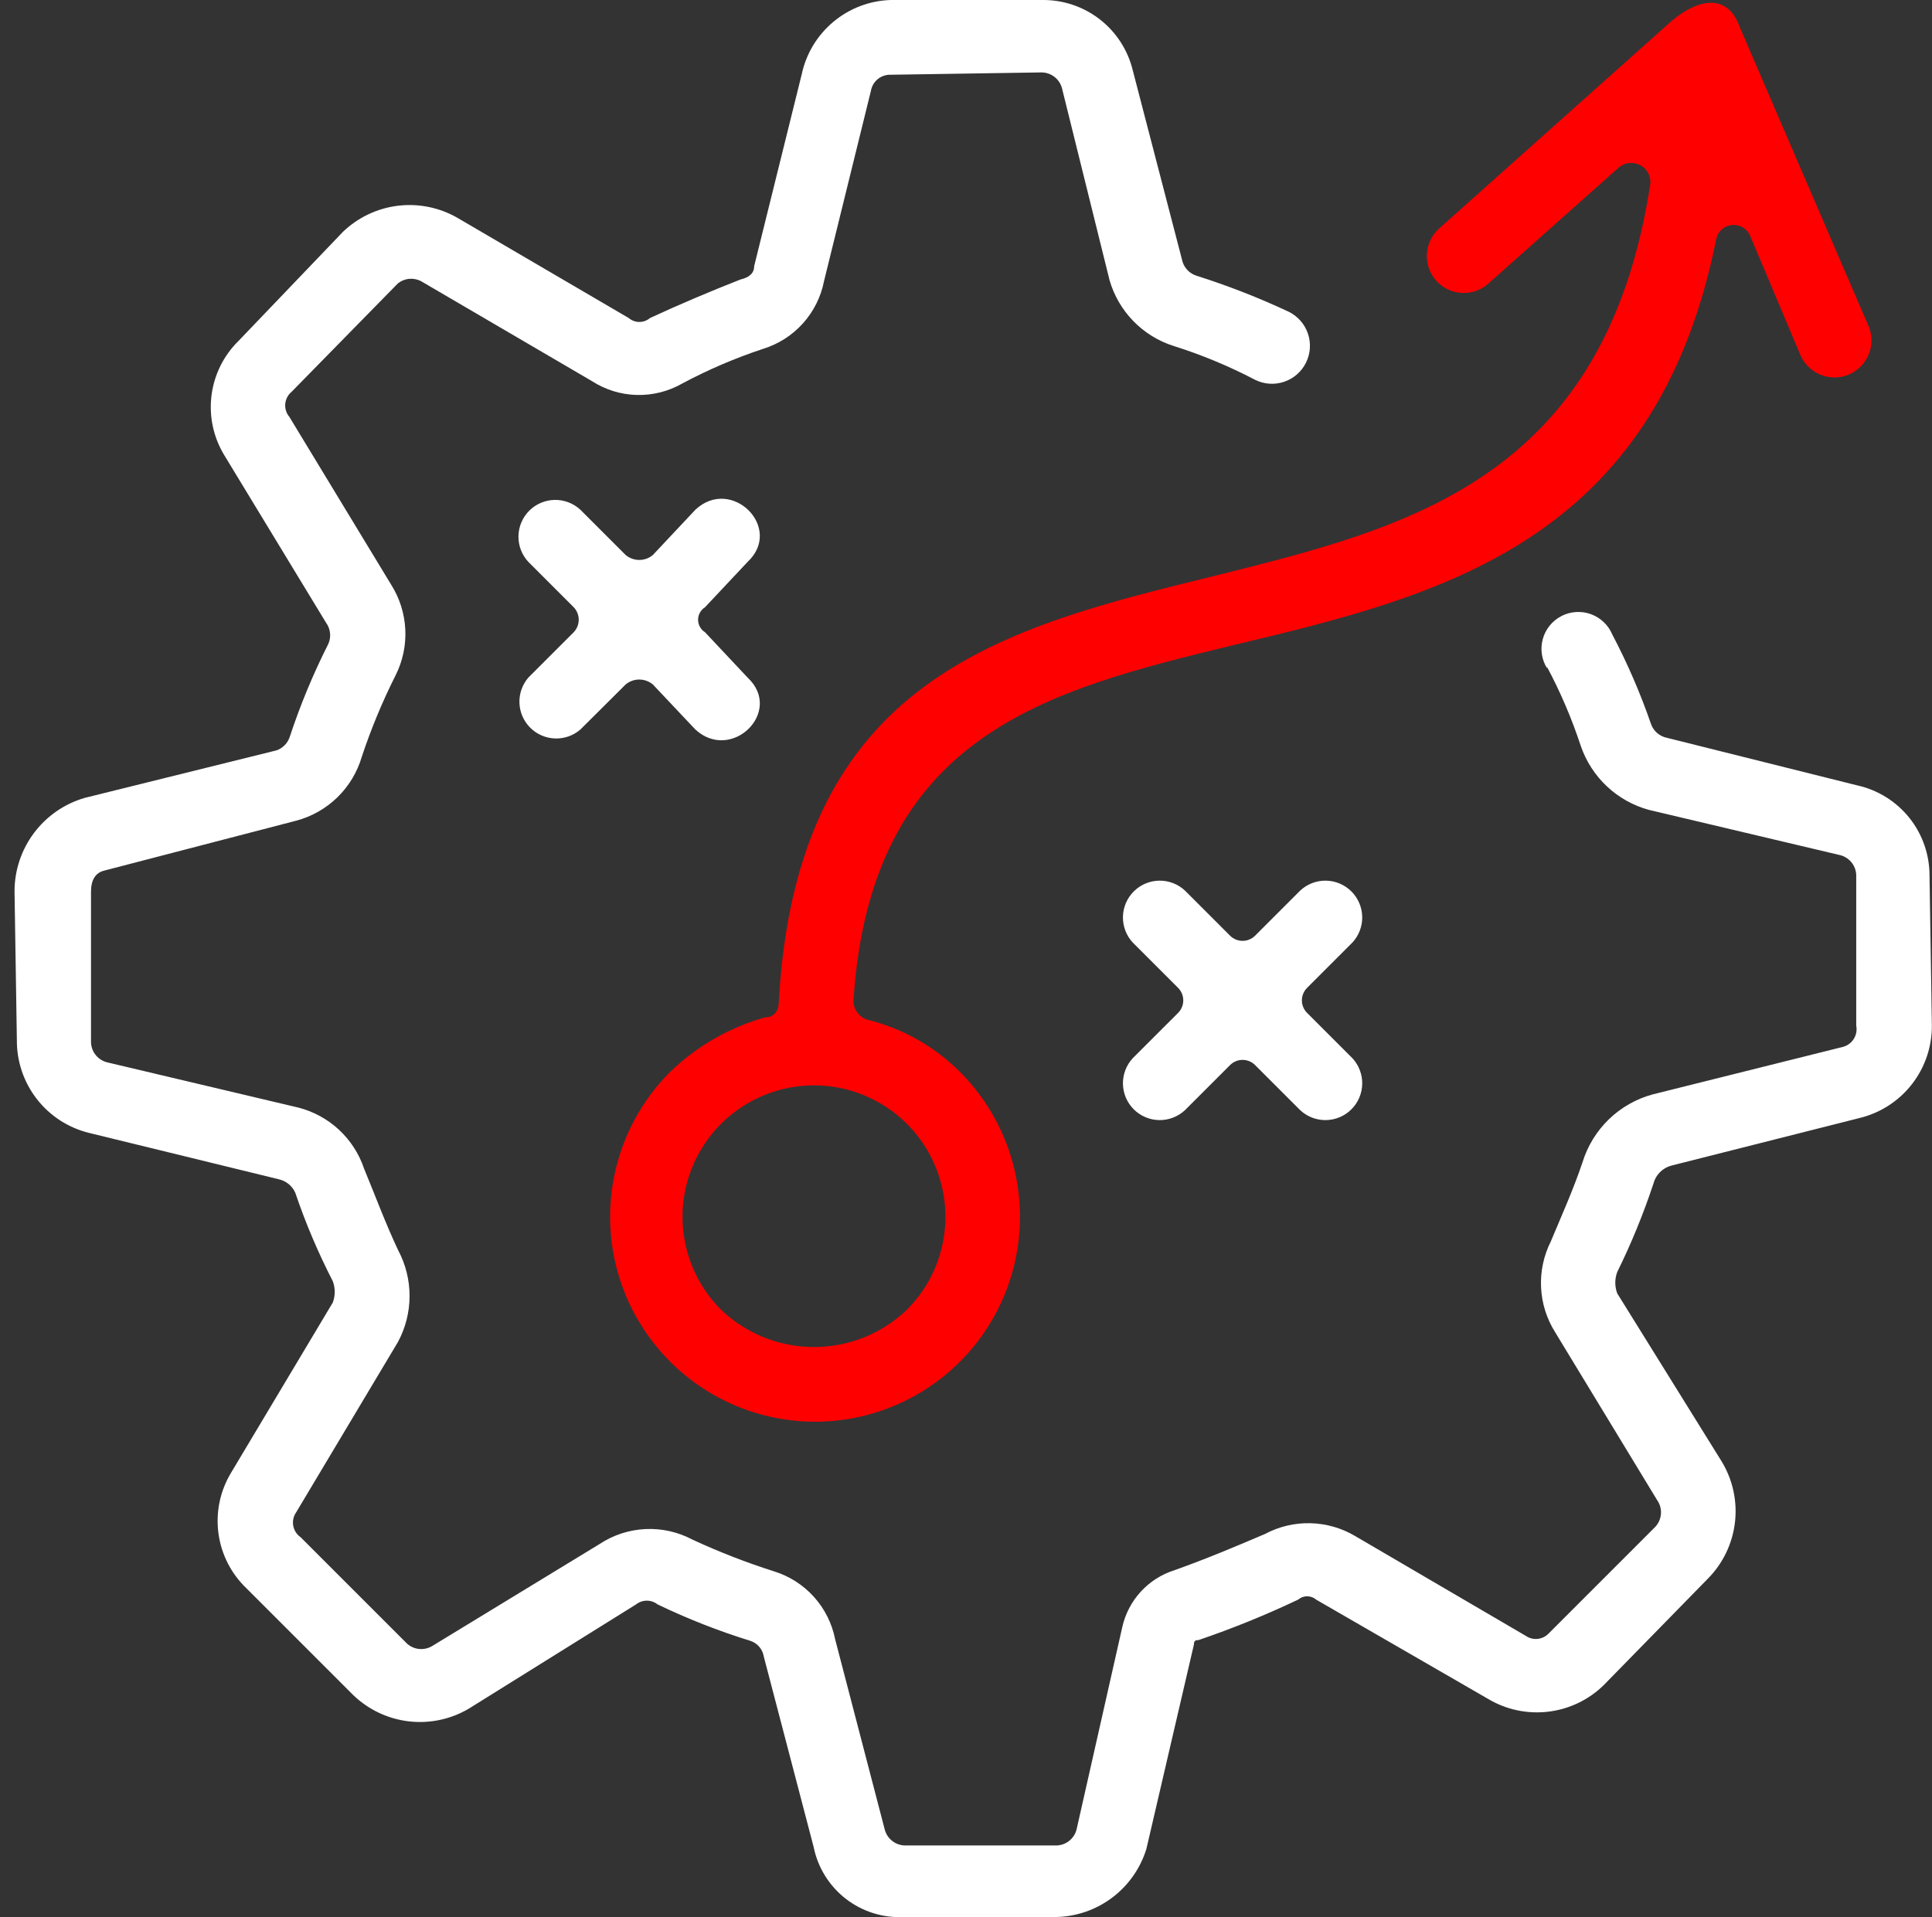 <svg width="133" height="132" viewBox="0 0 133 132" fill="none" xmlns="http://www.w3.org/2000/svg">
<rect x="0" y="0" width="133" height="132" fill="#333333" stroke="none"/>
<path d="M102.481 19.507C101.983 19.962 101.325 20.201 100.651 20.171C99.977 20.141 99.343 19.844 98.888 19.346C98.433 18.848 98.194 18.19 98.225 17.516C98.255 16.842 98.552 16.208 99.049 15.753L114.947 1.557C116.501 0.163 118.833 -0.775 119.772 1.879L128.571 22.308C128.724 22.619 128.812 22.957 128.831 23.302C128.849 23.647 128.797 23.993 128.678 24.317C128.558 24.642 128.374 24.939 128.137 25.19C127.899 25.441 127.613 25.642 127.296 25.779C126.978 25.916 126.636 25.988 126.291 25.989C125.945 25.99 125.602 25.921 125.284 25.785C124.966 25.65 124.679 25.451 124.439 25.202C124.2 24.952 124.014 24.656 123.893 24.332L120.476 16.222C120.368 15.977 120.183 15.774 119.949 15.644C119.716 15.514 119.446 15.463 119.181 15.499C118.916 15.536 118.67 15.657 118.48 15.846C118.29 16.035 118.167 16.28 118.129 16.545C113.92 37.443 99.064 41.036 84.941 44.41C72.167 47.519 60.009 50.496 58.763 68.74C58.724 69.055 58.796 69.375 58.968 69.642C59.139 69.91 59.399 70.11 59.701 70.207C62.117 70.797 64.323 72.04 66.081 73.799C68.055 75.772 69.4 78.286 69.945 81.023C70.49 83.76 70.211 86.597 69.144 89.176C68.076 91.754 66.268 93.958 63.948 95.509C61.627 97.06 58.899 97.888 56.108 97.888C53.318 97.888 50.59 97.06 48.269 95.509C45.949 93.958 44.141 91.754 43.073 89.176C42.005 86.597 41.727 83.76 42.272 81.023C42.817 78.286 44.162 75.772 46.136 73.799C47.972 72.026 50.219 70.736 52.677 70.045C53.307 70.045 53.615 69.576 53.615 68.96C54.862 46.653 69.043 43.222 83.694 39.629C96.776 36.358 110.503 33.073 113.612 12.644C113.634 12.382 113.576 12.12 113.448 11.891C113.319 11.662 113.125 11.476 112.89 11.358C112.656 11.24 112.391 11.194 112.13 11.227C111.87 11.261 111.625 11.371 111.427 11.544L102.481 19.507ZM62.429 90.181C63.696 88.916 64.559 87.304 64.909 85.548C65.259 83.793 65.081 81.973 64.396 80.318C63.712 78.664 62.552 77.25 61.063 76.256C59.575 75.261 57.825 74.73 56.035 74.73C54.245 74.73 52.495 75.261 51.007 76.256C49.518 77.25 48.358 78.664 47.674 80.318C46.989 81.973 46.811 83.793 47.161 85.548C47.511 87.304 48.374 88.916 49.641 90.181C51.363 91.827 53.653 92.746 56.035 92.746C58.417 92.746 60.707 91.827 62.429 90.181Z" fill="#FF0000"/>
<path d="M106.505 46.021C106.318 45.724 106.195 45.392 106.143 45.045C106.092 44.698 106.113 44.345 106.205 44.006C106.296 43.668 106.458 43.352 106.678 43.079C106.898 42.806 107.172 42.582 107.483 42.42C107.794 42.258 108.136 42.163 108.485 42.14C108.835 42.117 109.186 42.166 109.516 42.285C109.846 42.405 110.147 42.591 110.401 42.833C110.655 43.074 110.857 43.366 110.992 43.689C112.038 45.677 112.93 47.741 113.661 49.864C113.748 50.102 113.895 50.313 114.088 50.478C114.28 50.642 114.513 50.754 114.761 50.802L127.843 54.073C129.264 54.385 130.535 55.176 131.443 56.313C132.35 57.451 132.84 58.865 132.829 60.32L132.991 70.586C133.005 72.059 132.52 73.493 131.614 74.654C130.709 75.816 129.436 76.635 128.004 76.98L115.069 80.251C114.769 80.328 114.495 80.484 114.275 80.704C114.056 80.923 113.9 81.197 113.823 81.497C113.133 83.581 112.3 85.615 111.33 87.584C111.154 88.057 111.154 88.577 111.33 89.05L118.501 100.592C119.277 101.853 119.607 103.339 119.436 104.81C119.266 106.281 118.606 107.652 117.563 108.702L110.391 116.035C109.354 117.045 108.013 117.685 106.576 117.854C105.139 118.024 103.686 117.715 102.442 116.974L90.607 110.139C90.434 109.99 90.213 109.907 89.984 109.907C89.755 109.907 89.534 109.99 89.361 110.139C87.128 111.199 84.836 112.129 82.497 112.926C82.35 112.926 82.189 112.926 82.189 113.234L78.919 127.298C78.507 128.638 77.683 129.813 76.564 130.656C75.444 131.499 74.087 131.966 72.686 131.991H62.244C60.799 132.069 59.374 131.625 58.229 130.739C57.085 129.853 56.297 128.585 56.011 127.166L52.579 114.055C52.539 113.805 52.43 113.571 52.264 113.379C52.098 113.187 51.882 113.046 51.641 112.97C49.455 112.293 47.322 111.455 45.261 110.462C45.052 110.298 44.794 110.209 44.528 110.209C44.262 110.209 44.004 110.298 43.794 110.462L32.267 117.648C31.022 118.382 29.57 118.687 28.135 118.518C26.699 118.348 25.359 117.713 24.318 116.71L16.986 109.377C15.924 108.372 15.237 107.035 15.04 105.586C14.842 104.138 15.146 102.665 15.9 101.413L22.91 89.681C23.087 89.208 23.087 88.687 22.91 88.214C21.9 86.253 21.037 84.218 20.329 82.128C20.229 81.9 20.078 81.698 19.887 81.538C19.696 81.378 19.471 81.264 19.229 81.204L6.148 78.007C4.717 77.66 3.446 76.839 2.541 75.678C1.636 74.517 1.15 73.085 1.161 71.613L1 61.347C1.005 59.901 1.478 58.496 2.348 57.341C3.217 56.186 4.437 55.343 5.825 54.938L19.024 51.667C19.241 51.594 19.437 51.471 19.597 51.308C19.758 51.145 19.878 50.947 19.948 50.729C20.672 48.534 21.559 46.397 22.602 44.335C22.708 44.098 22.748 43.837 22.72 43.58C22.691 43.322 22.595 43.077 22.441 42.868L15.431 31.326C14.687 30.095 14.38 28.649 14.561 27.222C14.742 25.795 15.4 24.471 16.428 23.465L23.6 15.971C24.64 14.968 25.981 14.333 27.416 14.163C28.852 13.994 30.303 14.299 31.549 15.033L43.281 21.896C43.486 22.071 43.745 22.167 44.014 22.167C44.283 22.167 44.543 22.071 44.748 21.896C46.772 20.958 48.957 20.034 50.98 19.242C51.611 19.095 51.919 18.787 51.919 18.318L55.19 5.119C55.49 3.705 56.256 2.433 57.365 1.505C58.473 0.577 59.86 0.047 61.305 0H71.747C73.18 -0.017 74.577 0.452 75.709 1.331C76.841 2.21 77.642 3.447 77.98 4.84L81.412 18.039C81.483 18.258 81.606 18.458 81.769 18.621C81.932 18.784 82.131 18.906 82.35 18.978C84.529 19.668 86.66 20.501 88.73 21.471C89.35 21.78 89.822 22.323 90.042 22.98C90.263 23.638 90.212 24.356 89.903 24.976C89.594 25.596 89.051 26.069 88.394 26.289C87.736 26.509 87.018 26.459 86.398 26.149C84.598 25.207 82.719 24.427 80.781 23.817C79.732 23.482 78.781 22.893 78.014 22.102C77.247 21.312 76.686 20.345 76.381 19.286L73.111 6.087C73.028 5.764 72.837 5.479 72.571 5.279C72.304 5.079 71.977 4.976 71.644 4.987L61.203 5.148C60.901 5.163 60.613 5.28 60.387 5.48C60.161 5.68 60.009 5.951 59.956 6.248L56.729 19.344C56.518 20.433 56.014 21.442 55.273 22.267C54.532 23.091 53.58 23.698 52.52 24.023C50.609 24.656 48.754 25.451 46.977 26.399C46.023 26.947 44.937 27.222 43.838 27.194C42.738 27.166 41.668 26.834 40.744 26.237L29.011 19.374C28.759 19.235 28.472 19.174 28.185 19.197C27.898 19.221 27.624 19.328 27.398 19.506L20.065 26.985C19.943 27.088 19.842 27.214 19.768 27.356C19.695 27.498 19.65 27.653 19.636 27.813C19.623 27.972 19.641 28.133 19.689 28.285C19.738 28.438 19.816 28.579 19.919 28.701L26.929 40.258C27.512 41.182 27.847 42.242 27.901 43.334C27.955 44.426 27.726 45.513 27.237 46.49C26.323 48.303 25.544 50.181 24.905 52.108C24.594 53.167 24.015 54.129 23.224 54.9C22.432 55.67 21.456 56.224 20.388 56.507L7.189 59.939C6.573 60.086 6.265 60.574 6.265 61.406V71.671C6.254 72.002 6.355 72.328 6.552 72.594C6.749 72.86 7.03 73.052 7.35 73.138L20.549 76.262C21.593 76.531 22.554 77.057 23.343 77.793C24.131 78.528 24.724 79.448 25.066 80.471C25.844 82.348 26.533 84.225 27.413 86.088C27.929 87.059 28.198 88.143 28.195 89.243C28.193 90.343 27.919 91.425 27.398 92.394L20.388 104.127C20.295 104.259 20.23 104.409 20.195 104.567C20.161 104.726 20.158 104.889 20.186 105.048C20.215 105.208 20.275 105.36 20.362 105.496C20.45 105.632 20.563 105.75 20.696 105.842L28.029 113.175C28.261 113.38 28.552 113.506 28.86 113.535C29.169 113.563 29.478 113.494 29.745 113.337L41.272 106.312C42.211 105.69 43.301 105.333 44.427 105.279C45.552 105.225 46.671 105.475 47.666 106.004C49.49 106.85 51.367 107.58 53.283 108.189C54.341 108.517 55.291 109.125 56.032 109.948C56.773 110.772 57.277 111.78 57.492 112.867L60.909 125.978C60.995 126.298 61.187 126.58 61.453 126.777C61.719 126.974 62.045 127.075 62.376 127.064H72.642C72.973 127.075 73.298 126.974 73.564 126.777C73.831 126.58 74.022 126.298 74.108 125.978L77.261 112.017C77.466 111.111 77.904 110.274 78.531 109.59C79.159 108.905 79.955 108.397 80.84 108.116C83.025 107.338 84.902 106.546 87.073 105.622C88.036 105.107 89.116 104.85 90.208 104.876C91.3 104.902 92.367 105.209 93.306 105.769L105.038 112.633C105.273 112.794 105.558 112.868 105.842 112.841C106.126 112.815 106.392 112.689 106.593 112.486L113.925 105.153C114.166 104.907 114.313 104.584 114.34 104.241C114.367 103.898 114.272 103.556 114.072 103.276L107.062 91.734C106.477 90.807 106.141 89.745 106.088 88.651C106.034 87.556 106.263 86.466 106.754 85.487C107.531 83.624 108.309 81.908 108.939 80.031C109.284 78.907 109.907 77.889 110.75 77.071C111.594 76.253 112.631 75.662 113.764 75.353L126.861 72.082C127.173 72.002 127.443 71.805 127.614 71.533C127.786 71.26 127.847 70.932 127.784 70.615V60.35C127.796 60.019 127.695 59.693 127.498 59.427C127.301 59.161 127.019 58.969 126.699 58.883L113.5 55.759C112.421 55.462 111.431 54.906 110.616 54.139C109.801 53.372 109.185 52.418 108.822 51.359C108.203 49.477 107.423 47.652 106.49 45.904L106.505 46.021ZM36.373 38.688C35.925 38.208 35.68 37.573 35.691 36.916C35.701 36.259 35.966 35.632 36.43 35.166C36.893 34.7 37.52 34.433 38.177 34.42C38.834 34.407 39.47 34.649 39.952 35.095L43.076 38.219C43.338 38.435 43.667 38.553 44.007 38.553C44.347 38.553 44.676 38.435 44.938 38.219L47.871 35.095C50.365 32.764 53.958 36.357 51.465 38.688L48.531 41.812C48.386 41.903 48.266 42.03 48.183 42.18C48.1 42.33 48.056 42.499 48.056 42.67C48.056 42.842 48.1 43.011 48.183 43.161C48.266 43.311 48.386 43.437 48.531 43.528L51.465 46.652C53.958 48.984 50.365 52.518 47.871 50.23L44.938 47.121C44.676 46.906 44.347 46.788 44.007 46.788C43.667 46.788 43.338 46.906 43.076 47.121L39.952 50.23C39.467 50.649 38.842 50.868 38.201 50.845C37.561 50.821 36.953 50.557 36.5 50.103C36.047 49.651 35.782 49.043 35.759 48.403C35.735 47.762 35.955 47.137 36.373 46.652L39.497 43.528C39.717 43.297 39.84 42.989 39.84 42.67C39.84 42.351 39.717 42.044 39.497 41.812L36.373 38.688ZM89.507 61.318C89.987 60.869 90.623 60.624 91.28 60.635C91.937 60.645 92.564 60.91 93.03 61.374C93.495 61.837 93.763 62.464 93.776 63.121C93.789 63.778 93.547 64.414 93.1 64.896L89.977 68.02C89.75 68.248 89.623 68.556 89.623 68.878C89.623 69.199 89.75 69.507 89.977 69.736L93.1 72.859C93.547 73.341 93.789 73.978 93.776 74.635C93.763 75.292 93.495 75.918 93.03 76.382C92.564 76.845 91.937 77.11 91.28 77.121C90.623 77.131 89.987 76.886 89.507 76.438L86.398 73.329C86.17 73.102 85.862 72.975 85.54 72.975C85.219 72.975 84.91 73.102 84.682 73.329L81.573 76.438C81.093 76.886 80.457 77.131 79.8 77.121C79.144 77.11 78.516 76.845 78.051 76.382C77.585 75.918 77.317 75.292 77.304 74.635C77.291 73.978 77.533 73.341 77.98 72.859L81.104 69.736C81.33 69.507 81.457 69.199 81.457 68.878C81.457 68.556 81.33 68.248 81.104 68.02L77.98 64.896C77.533 64.414 77.291 63.778 77.304 63.121C77.317 62.464 77.585 61.837 78.051 61.374C78.516 60.91 79.144 60.645 79.8 60.635C80.457 60.624 81.093 60.869 81.573 61.318L84.682 64.427C84.91 64.653 85.219 64.78 85.54 64.78C85.862 64.78 86.17 64.653 86.398 64.427L89.507 61.318Z" fill="white"/>
</svg>
